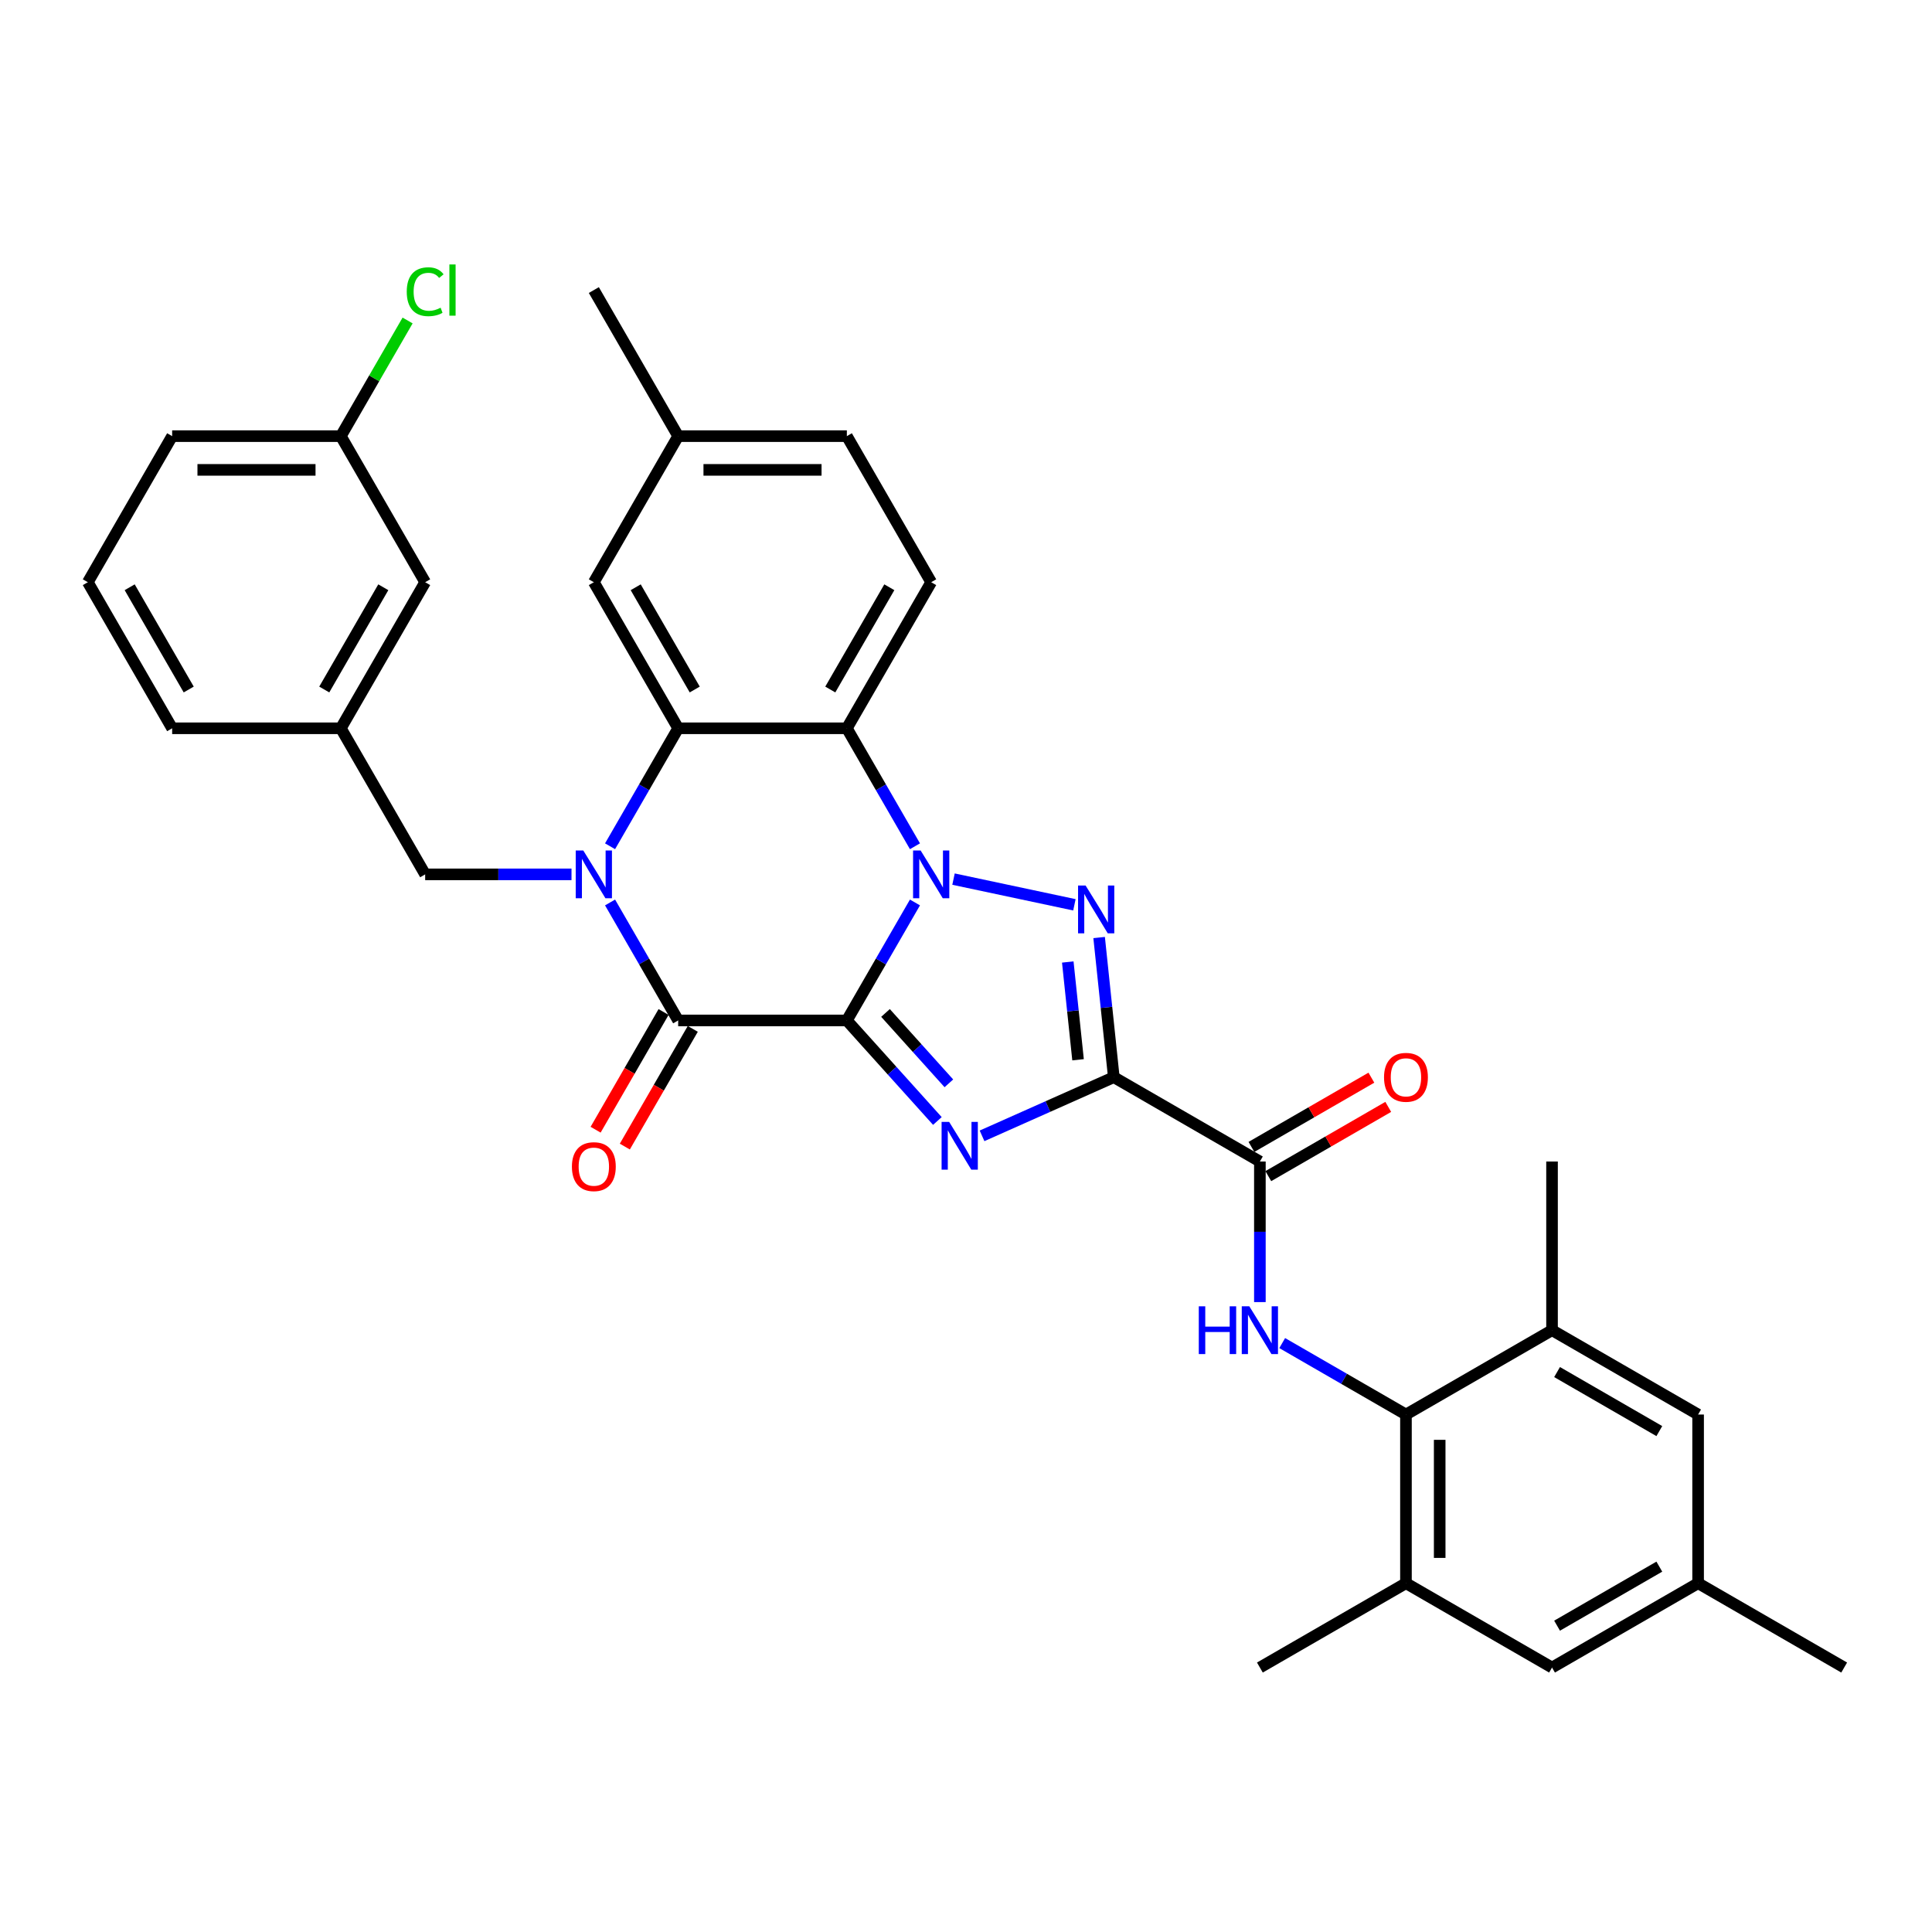 <?xml version='1.0' encoding='iso-8859-1'?>
<svg version='1.1' baseProfile='full'
              xmlns='http://www.w3.org/2000/svg'
                      xmlns:rdkit='http://www.rdkit.org/xml'
                      xmlns:xlink='http://www.w3.org/1999/xlink'
                  xml:space='preserve'
width='1000px' height='1000px' viewBox='0 0 1000 1000'>
<!-- END OF HEADER -->
<rect style='opacity:1.0;fill:#FFFFFF;stroke:none' width='1000' height='1000' x='0' y='0'> </rect>
<path class='bond-0' d='M 438.328,528.179 L 455.955,497.647' style='fill:none;fill-rule:evenodd;stroke:#000000;stroke-width:6px;stroke-linecap:butt;stroke-linejoin:miter;stroke-opacity:1' />
<path class='bond-0' d='M 455.955,497.647 L 473.583,467.115' style='fill:none;fill-rule:evenodd;stroke:#0000FF;stroke-width:6px;stroke-linecap:butt;stroke-linejoin:miter;stroke-opacity:1' />
<path class='bond-1' d='M 438.328,528.179 L 461.757,554.2' style='fill:none;fill-rule:evenodd;stroke:#000000;stroke-width:6px;stroke-linecap:butt;stroke-linejoin:miter;stroke-opacity:1' />
<path class='bond-1' d='M 461.757,554.2 L 485.187,580.221' style='fill:none;fill-rule:evenodd;stroke:#0000FF;stroke-width:6px;stroke-linecap:butt;stroke-linejoin:miter;stroke-opacity:1' />
<path class='bond-1' d='M 458.333,524.301 L 474.733,542.516' style='fill:none;fill-rule:evenodd;stroke:#000000;stroke-width:6px;stroke-linecap:butt;stroke-linejoin:miter;stroke-opacity:1' />
<path class='bond-1' d='M 474.733,542.516 L 491.134,560.731' style='fill:none;fill-rule:evenodd;stroke:#0000FF;stroke-width:6px;stroke-linecap:butt;stroke-linejoin:miter;stroke-opacity:1' />
<path class='bond-5' d='M 438.328,528.179 L 351.022,528.179' style='fill:none;fill-rule:evenodd;stroke:#000000;stroke-width:6px;stroke-linecap:butt;stroke-linejoin:miter;stroke-opacity:1' />
<path class='bond-3' d='M 493.539,455.027 L 556.114,468.328' style='fill:none;fill-rule:evenodd;stroke:#0000FF;stroke-width:6px;stroke-linecap:butt;stroke-linejoin:miter;stroke-opacity:1' />
<path class='bond-6' d='M 473.583,438.025 L 455.955,407.493' style='fill:none;fill-rule:evenodd;stroke:#0000FF;stroke-width:6px;stroke-linecap:butt;stroke-linejoin:miter;stroke-opacity:1' />
<path class='bond-6' d='M 455.955,407.493 L 438.328,376.962' style='fill:none;fill-rule:evenodd;stroke:#000000;stroke-width:6px;stroke-linecap:butt;stroke-linejoin:miter;stroke-opacity:1' />
<path class='bond-2' d='M 508.305,587.912 L 542.404,572.731' style='fill:none;fill-rule:evenodd;stroke:#0000FF;stroke-width:6px;stroke-linecap:butt;stroke-linejoin:miter;stroke-opacity:1' />
<path class='bond-2' d='M 542.404,572.731 L 576.503,557.549' style='fill:none;fill-rule:evenodd;stroke:#000000;stroke-width:6px;stroke-linecap:butt;stroke-linejoin:miter;stroke-opacity:1' />
<path class='bond-8' d='M 576.503,557.549 L 652.112,601.201' style='fill:none;fill-rule:evenodd;stroke:#000000;stroke-width:6px;stroke-linecap:butt;stroke-linejoin:miter;stroke-opacity:1' />
<path class='bond-34' d='M 576.503,557.549 L 572.705,521.408' style='fill:none;fill-rule:evenodd;stroke:#000000;stroke-width:6px;stroke-linecap:butt;stroke-linejoin:miter;stroke-opacity:1' />
<path class='bond-34' d='M 572.705,521.408 L 568.906,485.267' style='fill:none;fill-rule:evenodd;stroke:#0000FF;stroke-width:6px;stroke-linecap:butt;stroke-linejoin:miter;stroke-opacity:1' />
<path class='bond-34' d='M 557.998,548.532 L 555.339,523.233' style='fill:none;fill-rule:evenodd;stroke:#000000;stroke-width:6px;stroke-linecap:butt;stroke-linejoin:miter;stroke-opacity:1' />
<path class='bond-34' d='M 555.339,523.233 L 552.68,497.934' style='fill:none;fill-rule:evenodd;stroke:#0000FF;stroke-width:6px;stroke-linecap:butt;stroke-linejoin:miter;stroke-opacity:1' />
<path class='bond-4' d='M 315.767,467.115 L 333.395,497.647' style='fill:none;fill-rule:evenodd;stroke:#0000FF;stroke-width:6px;stroke-linecap:butt;stroke-linejoin:miter;stroke-opacity:1' />
<path class='bond-4' d='M 333.395,497.647 L 351.022,528.179' style='fill:none;fill-rule:evenodd;stroke:#000000;stroke-width:6px;stroke-linecap:butt;stroke-linejoin:miter;stroke-opacity:1' />
<path class='bond-7' d='M 315.767,438.025 L 333.395,407.493' style='fill:none;fill-rule:evenodd;stroke:#0000FF;stroke-width:6px;stroke-linecap:butt;stroke-linejoin:miter;stroke-opacity:1' />
<path class='bond-7' d='M 333.395,407.493 L 351.022,376.962' style='fill:none;fill-rule:evenodd;stroke:#000000;stroke-width:6px;stroke-linecap:butt;stroke-linejoin:miter;stroke-opacity:1' />
<path class='bond-13' d='M 295.811,452.57 L 257.938,452.57' style='fill:none;fill-rule:evenodd;stroke:#0000FF;stroke-width:6px;stroke-linecap:butt;stroke-linejoin:miter;stroke-opacity:1' />
<path class='bond-13' d='M 257.938,452.57 L 220.065,452.57' style='fill:none;fill-rule:evenodd;stroke:#000000;stroke-width:6px;stroke-linecap:butt;stroke-linejoin:miter;stroke-opacity:1' />
<path class='bond-15' d='M 343.462,523.813 L 325.874,554.275' style='fill:none;fill-rule:evenodd;stroke:#000000;stroke-width:6px;stroke-linecap:butt;stroke-linejoin:miter;stroke-opacity:1' />
<path class='bond-15' d='M 325.874,554.275 L 308.287,584.737' style='fill:none;fill-rule:evenodd;stroke:#FF0000;stroke-width:6px;stroke-linecap:butt;stroke-linejoin:miter;stroke-opacity:1' />
<path class='bond-15' d='M 358.583,532.544 L 340.996,563.006' style='fill:none;fill-rule:evenodd;stroke:#000000;stroke-width:6px;stroke-linecap:butt;stroke-linejoin:miter;stroke-opacity:1' />
<path class='bond-15' d='M 340.996,563.006 L 323.409,593.468' style='fill:none;fill-rule:evenodd;stroke:#FF0000;stroke-width:6px;stroke-linecap:butt;stroke-linejoin:miter;stroke-opacity:1' />
<path class='bond-14' d='M 438.328,376.962 L 481.98,301.353' style='fill:none;fill-rule:evenodd;stroke:#000000;stroke-width:6px;stroke-linecap:butt;stroke-linejoin:miter;stroke-opacity:1' />
<path class='bond-14' d='M 429.754,356.89 L 460.311,303.964' style='fill:none;fill-rule:evenodd;stroke:#000000;stroke-width:6px;stroke-linecap:butt;stroke-linejoin:miter;stroke-opacity:1' />
<path class='bond-35' d='M 438.328,376.962 L 351.022,376.962' style='fill:none;fill-rule:evenodd;stroke:#000000;stroke-width:6px;stroke-linecap:butt;stroke-linejoin:miter;stroke-opacity:1' />
<path class='bond-16' d='M 351.022,376.962 L 307.37,301.353' style='fill:none;fill-rule:evenodd;stroke:#000000;stroke-width:6px;stroke-linecap:butt;stroke-linejoin:miter;stroke-opacity:1' />
<path class='bond-16' d='M 359.596,356.89 L 329.039,303.964' style='fill:none;fill-rule:evenodd;stroke:#000000;stroke-width:6px;stroke-linecap:butt;stroke-linejoin:miter;stroke-opacity:1' />
<path class='bond-9' d='M 652.112,601.201 L 652.112,637.581' style='fill:none;fill-rule:evenodd;stroke:#000000;stroke-width:6px;stroke-linecap:butt;stroke-linejoin:miter;stroke-opacity:1' />
<path class='bond-9' d='M 652.112,637.581 L 652.112,673.961' style='fill:none;fill-rule:evenodd;stroke:#0000FF;stroke-width:6px;stroke-linecap:butt;stroke-linejoin:miter;stroke-opacity:1' />
<path class='bond-19' d='M 656.477,608.762 L 687.515,590.842' style='fill:none;fill-rule:evenodd;stroke:#000000;stroke-width:6px;stroke-linecap:butt;stroke-linejoin:miter;stroke-opacity:1' />
<path class='bond-19' d='M 687.515,590.842 L 718.553,572.922' style='fill:none;fill-rule:evenodd;stroke:#FF0000;stroke-width:6px;stroke-linecap:butt;stroke-linejoin:miter;stroke-opacity:1' />
<path class='bond-19' d='M 647.746,593.64 L 678.785,575.721' style='fill:none;fill-rule:evenodd;stroke:#000000;stroke-width:6px;stroke-linecap:butt;stroke-linejoin:miter;stroke-opacity:1' />
<path class='bond-19' d='M 678.785,575.721 L 709.823,557.801' style='fill:none;fill-rule:evenodd;stroke:#FF0000;stroke-width:6px;stroke-linecap:butt;stroke-linejoin:miter;stroke-opacity:1' />
<path class='bond-10' d='M 663.671,695.18 L 695.696,713.669' style='fill:none;fill-rule:evenodd;stroke:#0000FF;stroke-width:6px;stroke-linecap:butt;stroke-linejoin:miter;stroke-opacity:1' />
<path class='bond-10' d='M 695.696,713.669 L 727.72,732.159' style='fill:none;fill-rule:evenodd;stroke:#000000;stroke-width:6px;stroke-linecap:butt;stroke-linejoin:miter;stroke-opacity:1' />
<path class='bond-11' d='M 727.72,732.159 L 727.72,819.464' style='fill:none;fill-rule:evenodd;stroke:#000000;stroke-width:6px;stroke-linecap:butt;stroke-linejoin:miter;stroke-opacity:1' />
<path class='bond-11' d='M 745.181,745.255 L 745.181,806.368' style='fill:none;fill-rule:evenodd;stroke:#000000;stroke-width:6px;stroke-linecap:butt;stroke-linejoin:miter;stroke-opacity:1' />
<path class='bond-12' d='M 727.72,732.159 L 803.329,688.506' style='fill:none;fill-rule:evenodd;stroke:#000000;stroke-width:6px;stroke-linecap:butt;stroke-linejoin:miter;stroke-opacity:1' />
<path class='bond-17' d='M 727.72,819.464 L 803.329,863.117' style='fill:none;fill-rule:evenodd;stroke:#000000;stroke-width:6px;stroke-linecap:butt;stroke-linejoin:miter;stroke-opacity:1' />
<path class='bond-28' d='M 727.72,819.464 L 652.112,863.117' style='fill:none;fill-rule:evenodd;stroke:#000000;stroke-width:6px;stroke-linecap:butt;stroke-linejoin:miter;stroke-opacity:1' />
<path class='bond-18' d='M 803.329,688.506 L 878.937,732.159' style='fill:none;fill-rule:evenodd;stroke:#000000;stroke-width:6px;stroke-linecap:butt;stroke-linejoin:miter;stroke-opacity:1' />
<path class='bond-18' d='M 805.939,710.176 L 858.865,740.733' style='fill:none;fill-rule:evenodd;stroke:#000000;stroke-width:6px;stroke-linecap:butt;stroke-linejoin:miter;stroke-opacity:1' />
<path class='bond-27' d='M 803.329,688.506 L 803.329,601.201' style='fill:none;fill-rule:evenodd;stroke:#000000;stroke-width:6px;stroke-linecap:butt;stroke-linejoin:miter;stroke-opacity:1' />
<path class='bond-21' d='M 220.065,452.57 L 176.412,376.962' style='fill:none;fill-rule:evenodd;stroke:#000000;stroke-width:6px;stroke-linecap:butt;stroke-linejoin:miter;stroke-opacity:1' />
<path class='bond-23' d='M 481.98,301.353 L 438.328,225.745' style='fill:none;fill-rule:evenodd;stroke:#000000;stroke-width:6px;stroke-linecap:butt;stroke-linejoin:miter;stroke-opacity:1' />
<path class='bond-24' d='M 307.37,301.353 L 351.022,225.745' style='fill:none;fill-rule:evenodd;stroke:#000000;stroke-width:6px;stroke-linecap:butt;stroke-linejoin:miter;stroke-opacity:1' />
<path class='bond-38' d='M 803.329,863.117 L 878.937,819.464' style='fill:none;fill-rule:evenodd;stroke:#000000;stroke-width:6px;stroke-linecap:butt;stroke-linejoin:miter;stroke-opacity:1' />
<path class='bond-38' d='M 805.939,841.447 L 858.865,810.89' style='fill:none;fill-rule:evenodd;stroke:#000000;stroke-width:6px;stroke-linecap:butt;stroke-linejoin:miter;stroke-opacity:1' />
<path class='bond-20' d='M 878.937,732.159 L 878.937,819.464' style='fill:none;fill-rule:evenodd;stroke:#000000;stroke-width:6px;stroke-linecap:butt;stroke-linejoin:miter;stroke-opacity:1' />
<path class='bond-31' d='M 878.937,819.464 L 954.545,863.117' style='fill:none;fill-rule:evenodd;stroke:#000000;stroke-width:6px;stroke-linecap:butt;stroke-linejoin:miter;stroke-opacity:1' />
<path class='bond-22' d='M 176.412,376.962 L 220.065,301.353' style='fill:none;fill-rule:evenodd;stroke:#000000;stroke-width:6px;stroke-linecap:butt;stroke-linejoin:miter;stroke-opacity:1' />
<path class='bond-22' d='M 167.838,356.89 L 198.395,303.964' style='fill:none;fill-rule:evenodd;stroke:#000000;stroke-width:6px;stroke-linecap:butt;stroke-linejoin:miter;stroke-opacity:1' />
<path class='bond-30' d='M 176.412,376.962 L 89.107,376.962' style='fill:none;fill-rule:evenodd;stroke:#000000;stroke-width:6px;stroke-linecap:butt;stroke-linejoin:miter;stroke-opacity:1' />
<path class='bond-25' d='M 220.065,301.353 L 176.412,225.745' style='fill:none;fill-rule:evenodd;stroke:#000000;stroke-width:6px;stroke-linecap:butt;stroke-linejoin:miter;stroke-opacity:1' />
<path class='bond-36' d='M 438.328,225.745 L 351.022,225.745' style='fill:none;fill-rule:evenodd;stroke:#000000;stroke-width:6px;stroke-linecap:butt;stroke-linejoin:miter;stroke-opacity:1' />
<path class='bond-36' d='M 425.232,243.206 L 364.118,243.206' style='fill:none;fill-rule:evenodd;stroke:#000000;stroke-width:6px;stroke-linecap:butt;stroke-linejoin:miter;stroke-opacity:1' />
<path class='bond-33' d='M 351.022,225.745 L 307.37,150.136' style='fill:none;fill-rule:evenodd;stroke:#000000;stroke-width:6px;stroke-linecap:butt;stroke-linejoin:miter;stroke-opacity:1' />
<path class='bond-26' d='M 176.412,225.745 L 193.692,195.815' style='fill:none;fill-rule:evenodd;stroke:#000000;stroke-width:6px;stroke-linecap:butt;stroke-linejoin:miter;stroke-opacity:1' />
<path class='bond-26' d='M 193.692,195.815 L 210.972,165.886' style='fill:none;fill-rule:evenodd;stroke:#00CC00;stroke-width:6px;stroke-linecap:butt;stroke-linejoin:miter;stroke-opacity:1' />
<path class='bond-37' d='M 176.412,225.745 L 89.107,225.745' style='fill:none;fill-rule:evenodd;stroke:#000000;stroke-width:6px;stroke-linecap:butt;stroke-linejoin:miter;stroke-opacity:1' />
<path class='bond-37' d='M 163.316,243.206 L 102.203,243.206' style='fill:none;fill-rule:evenodd;stroke:#000000;stroke-width:6px;stroke-linecap:butt;stroke-linejoin:miter;stroke-opacity:1' />
<path class='bond-29' d='M 45.455,301.353 L 89.107,376.962' style='fill:none;fill-rule:evenodd;stroke:#000000;stroke-width:6px;stroke-linecap:butt;stroke-linejoin:miter;stroke-opacity:1' />
<path class='bond-29' d='M 67.124,303.964 L 97.681,356.89' style='fill:none;fill-rule:evenodd;stroke:#000000;stroke-width:6px;stroke-linecap:butt;stroke-linejoin:miter;stroke-opacity:1' />
<path class='bond-32' d='M 45.455,301.353 L 89.107,225.745' style='fill:none;fill-rule:evenodd;stroke:#000000;stroke-width:6px;stroke-linecap:butt;stroke-linejoin:miter;stroke-opacity:1' />
<path  class='atom-1' d='M 476.515 440.208
L 484.617 453.303
Q 485.42 454.596, 486.712 456.935
Q 488.004 459.275, 488.074 459.415
L 488.074 440.208
L 491.357 440.208
L 491.357 464.933
L 487.969 464.933
L 479.274 450.614
Q 478.261 448.938, 477.178 447.017
Q 476.131 445.097, 475.816 444.503
L 475.816 464.933
L 472.604 464.933
L 472.604 440.208
L 476.515 440.208
' fill='#0000FF'/>
<path  class='atom-2' d='M 491.281 580.696
L 499.383 593.792
Q 500.186 595.084, 501.478 597.424
Q 502.77 599.764, 502.84 599.904
L 502.84 580.696
L 506.123 580.696
L 506.123 605.421
L 502.735 605.421
L 494.04 591.103
Q 493.027 589.427, 491.944 587.506
Q 490.897 585.586, 490.582 584.992
L 490.582 605.421
L 487.369 605.421
L 487.369 580.696
L 491.281 580.696
' fill='#0000FF'/>
<path  class='atom-4' d='M 561.912 458.359
L 570.014 471.455
Q 570.817 472.747, 572.109 475.087
Q 573.401 477.427, 573.471 477.567
L 573.471 458.359
L 576.754 458.359
L 576.754 483.084
L 573.367 483.084
L 564.671 468.766
Q 563.658 467.09, 562.576 465.169
Q 561.528 463.249, 561.214 462.655
L 561.214 483.084
L 558.001 483.084
L 558.001 458.359
L 561.912 458.359
' fill='#0000FF'/>
<path  class='atom-5' d='M 301.905 440.208
L 310.006 453.303
Q 310.81 454.596, 312.102 456.935
Q 313.394 459.275, 313.464 459.415
L 313.464 440.208
L 316.746 440.208
L 316.746 464.933
L 313.359 464.933
L 304.663 450.614
Q 303.651 448.938, 302.568 447.017
Q 301.52 445.097, 301.206 444.503
L 301.206 464.933
L 297.993 464.933
L 297.993 440.208
L 301.905 440.208
' fill='#0000FF'/>
<path  class='atom-10' d='M 620.49 676.144
L 623.842 676.144
L 623.842 686.655
L 636.484 686.655
L 636.484 676.144
L 639.837 676.144
L 639.837 700.869
L 636.484 700.869
L 636.484 689.449
L 623.842 689.449
L 623.842 700.869
L 620.49 700.869
L 620.49 676.144
' fill='#0000FF'/>
<path  class='atom-10' d='M 646.646 676.144
L 654.748 689.24
Q 655.552 690.532, 656.844 692.872
Q 658.136 695.211, 658.206 695.351
L 658.206 676.144
L 661.488 676.144
L 661.488 700.869
L 658.101 700.869
L 649.405 686.551
Q 648.392 684.874, 647.31 682.954
Q 646.262 681.033, 645.948 680.439
L 645.948 700.869
L 642.735 700.869
L 642.735 676.144
L 646.646 676.144
' fill='#0000FF'/>
<path  class='atom-16' d='M 296.02 603.857
Q 296.02 597.92, 298.954 594.602
Q 301.887 591.285, 307.37 591.285
Q 312.853 591.285, 315.786 594.602
Q 318.72 597.92, 318.72 603.857
Q 318.72 609.863, 315.751 613.286
Q 312.783 616.673, 307.37 616.673
Q 301.922 616.673, 298.954 613.286
Q 296.02 609.898, 296.02 603.857
M 307.37 613.879
Q 311.141 613.879, 313.167 611.365
Q 315.227 608.816, 315.227 603.857
Q 315.227 599.003, 313.167 596.558
Q 311.141 594.079, 307.37 594.079
Q 303.598 594.079, 301.538 596.523
Q 299.512 598.968, 299.512 603.857
Q 299.512 608.851, 301.538 611.365
Q 303.598 613.879, 307.37 613.879
' fill='#FF0000'/>
<path  class='atom-20' d='M 716.37 557.619
Q 716.37 551.682, 719.304 548.364
Q 722.237 545.047, 727.72 545.047
Q 733.203 545.047, 736.136 548.364
Q 739.07 551.682, 739.07 557.619
Q 739.07 563.625, 736.101 567.047
Q 733.133 570.435, 727.72 570.435
Q 722.272 570.435, 719.304 567.047
Q 716.37 563.66, 716.37 557.619
M 727.72 567.641
Q 731.492 567.641, 733.517 565.127
Q 735.578 562.577, 735.578 557.619
Q 735.578 552.764, 733.517 550.32
Q 731.492 547.84, 727.72 547.84
Q 723.949 547.84, 721.888 550.285
Q 719.863 552.729, 719.863 557.619
Q 719.863 562.612, 721.888 565.127
Q 723.949 567.641, 727.72 567.641
' fill='#FF0000'/>
<path  class='atom-27' d='M 210.531 150.992
Q 210.531 144.846, 213.395 141.633
Q 216.293 138.385, 221.776 138.385
Q 226.875 138.385, 229.598 141.982
L 227.294 143.868
Q 225.303 141.249, 221.776 141.249
Q 218.039 141.249, 216.049 143.763
Q 214.093 146.243, 214.093 150.992
Q 214.093 155.881, 216.119 158.395
Q 218.179 160.91, 222.16 160.91
Q 224.884 160.91, 228.062 159.268
L 229.04 161.888
Q 227.748 162.726, 225.792 163.215
Q 223.836 163.704, 221.671 163.704
Q 216.293 163.704, 213.395 160.421
Q 210.531 157.138, 210.531 150.992
' fill='#00CC00'/>
<path  class='atom-27' d='M 232.602 136.883
L 235.815 136.883
L 235.815 163.389
L 232.602 163.389
L 232.602 136.883
' fill='#00CC00'/>
</svg>
